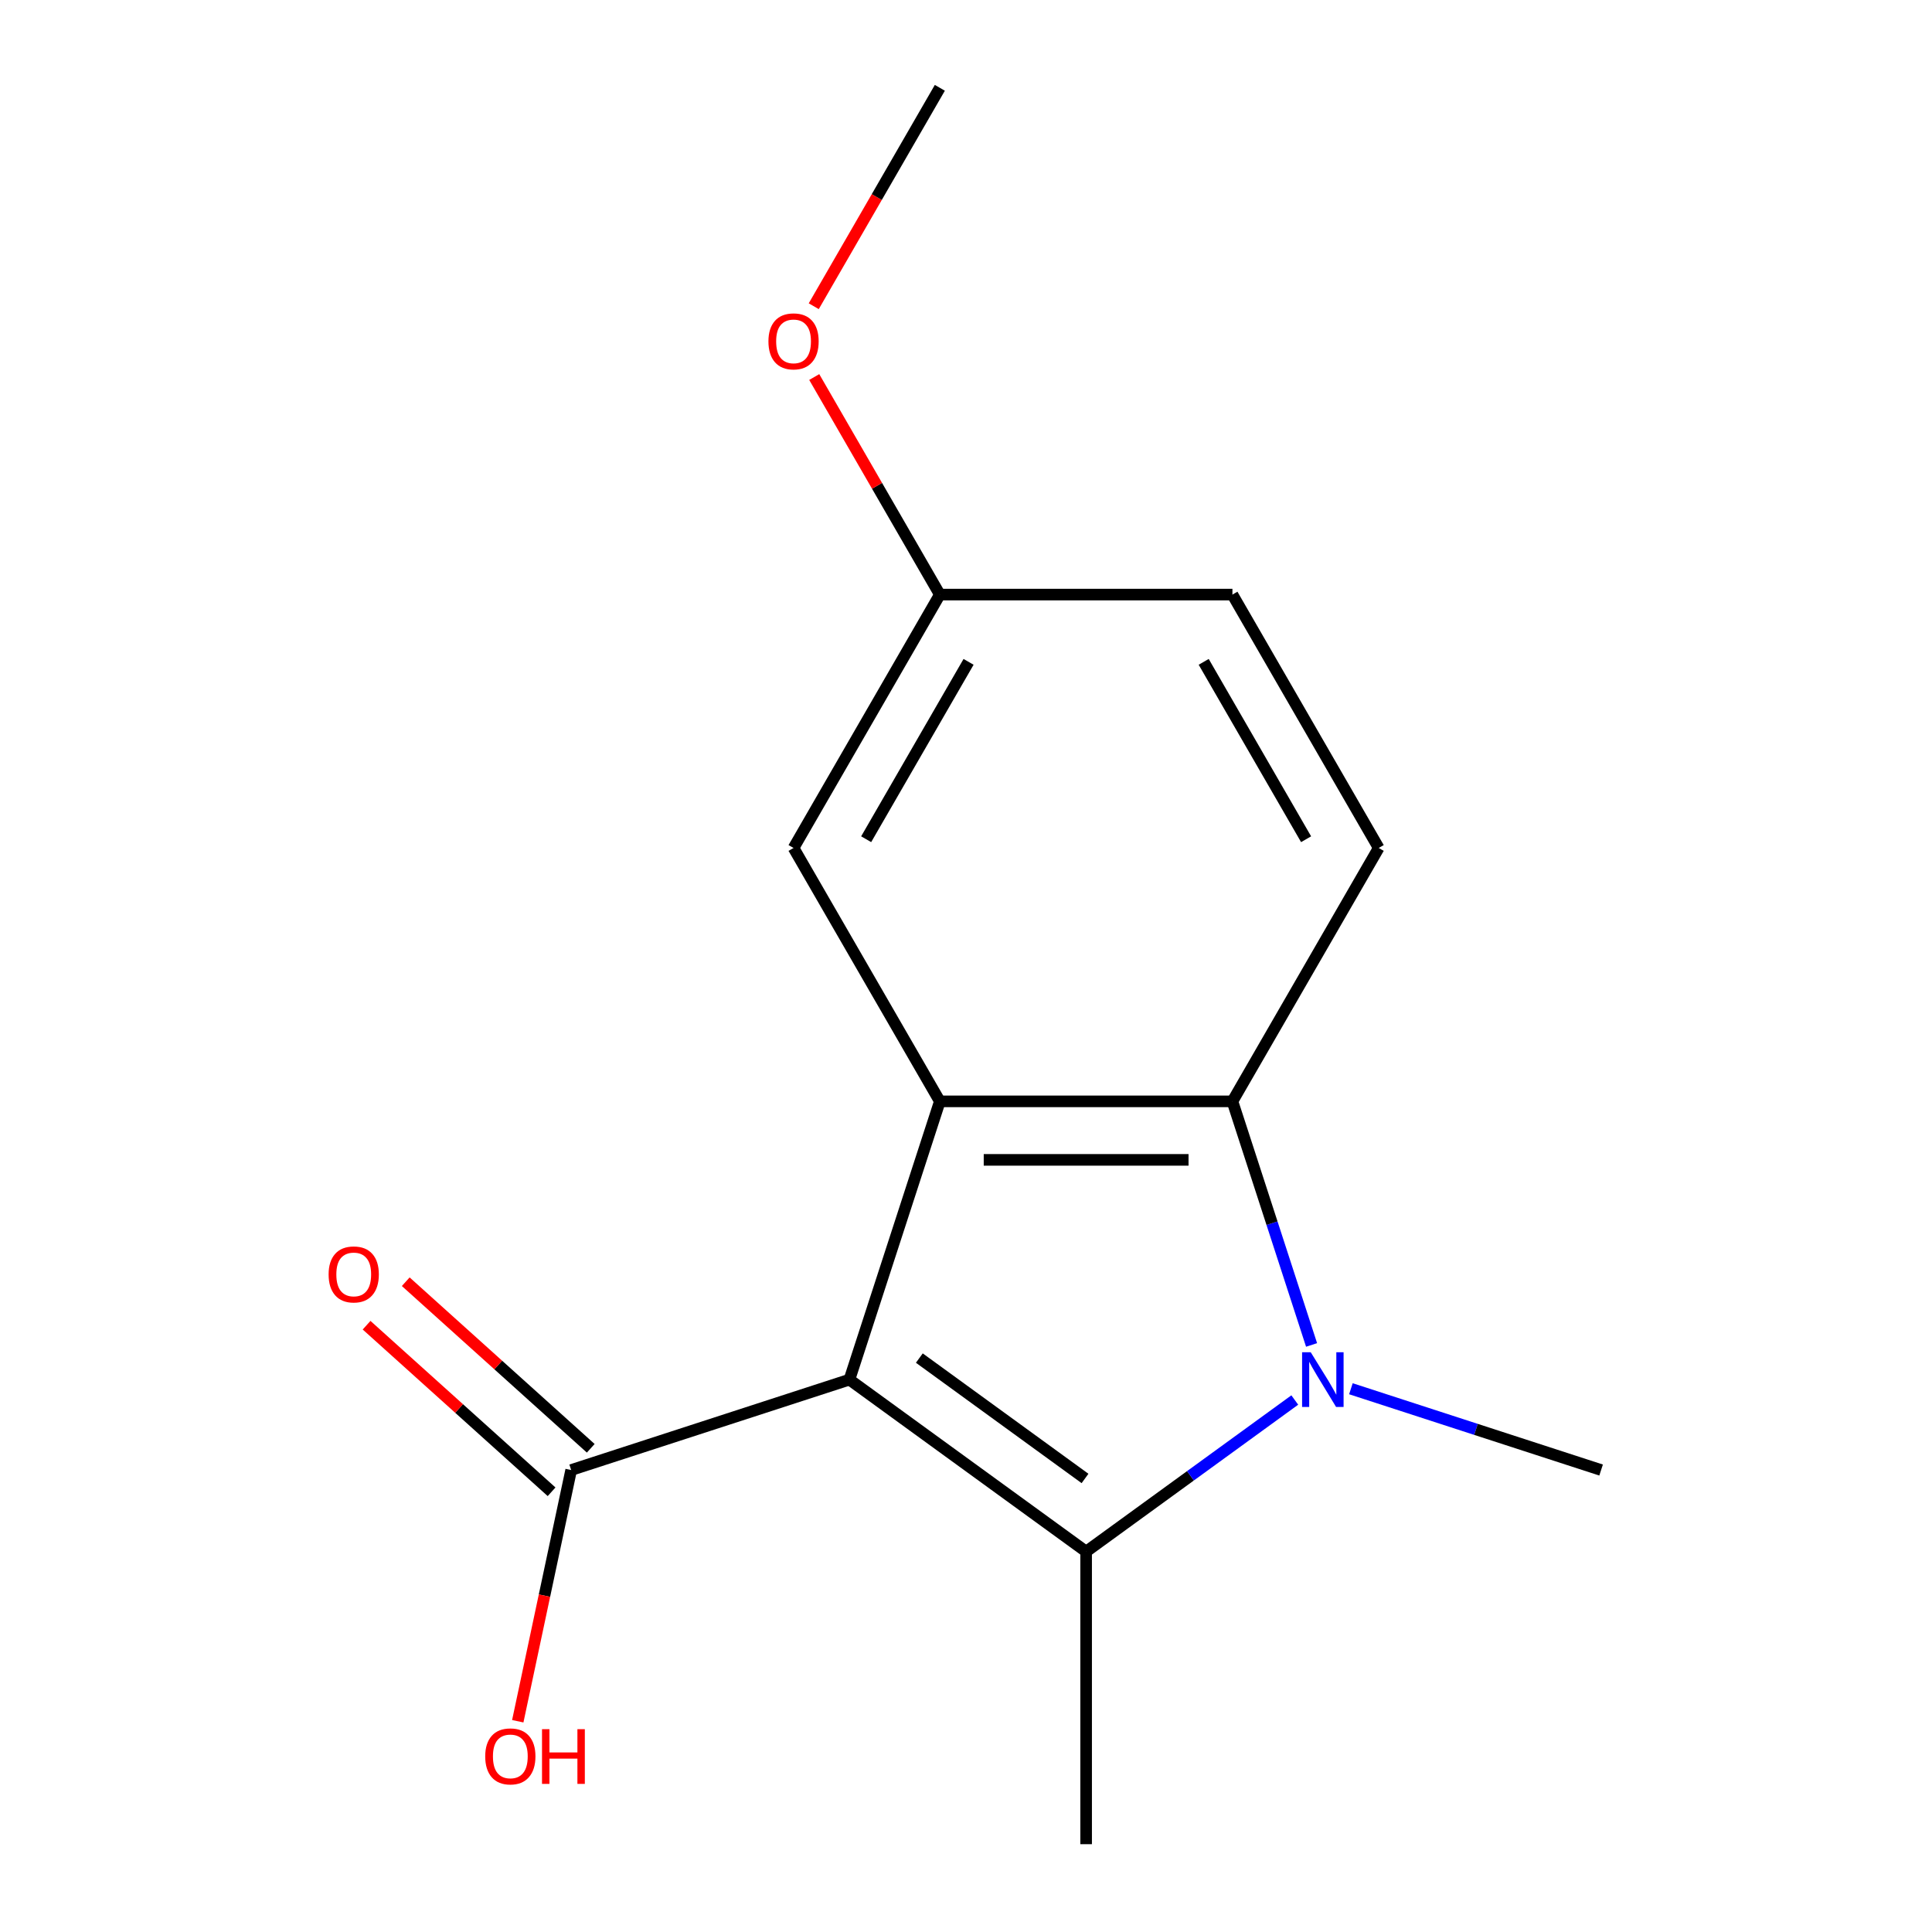 <?xml version='1.0' encoding='iso-8859-1'?>
<svg version='1.1' baseProfile='full'
              xmlns='http://www.w3.org/2000/svg'
                      xmlns:rdkit='http://www.rdkit.org/xml'
                      xmlns:xlink='http://www.w3.org/1999/xlink'
                  xml:space='preserve'
width='1000px' height='1000px' viewBox='0 0 1000 1000'>
<!-- END OF HEADER -->
<rect style='opacity:1.0;fill:#FFFFFF;stroke:none' width='1000' height='1000' x='0' y='0'> </rect>
<path class='bond-0' d='M 439.662,714.09 L 562.18,803.105' style='fill:none;fill-rule:evenodd;stroke:#000000;stroke-width:6px;stroke-linecap:butt;stroke-linejoin:miter;stroke-opacity:1' />
<path class='bond-0' d='M 475.843,702.938 L 561.606,765.249' style='fill:none;fill-rule:evenodd;stroke:#000000;stroke-width:6px;stroke-linecap:butt;stroke-linejoin:miter;stroke-opacity:1' />
<path class='bond-2' d='M 439.662,714.09 L 486.46,570.061' style='fill:none;fill-rule:evenodd;stroke:#000000;stroke-width:6px;stroke-linecap:butt;stroke-linejoin:miter;stroke-opacity:1' />
<path class='bond-4' d='M 439.662,714.09 L 295.633,760.888' style='fill:none;fill-rule:evenodd;stroke:#000000;stroke-width:6px;stroke-linecap:butt;stroke-linejoin:miter;stroke-opacity:1' />
<path class='bond-1' d='M 562.18,803.105 L 616.176,763.874' style='fill:none;fill-rule:evenodd;stroke:#000000;stroke-width:6px;stroke-linecap:butt;stroke-linejoin:miter;stroke-opacity:1' />
<path class='bond-1' d='M 616.176,763.874 L 670.173,724.644' style='fill:none;fill-rule:evenodd;stroke:#0000FF;stroke-width:6px;stroke-linecap:butt;stroke-linejoin:miter;stroke-opacity:1' />
<path class='bond-8' d='M 562.18,803.105 L 562.18,954.545' style='fill:none;fill-rule:evenodd;stroke:#000000;stroke-width:6px;stroke-linecap:butt;stroke-linejoin:miter;stroke-opacity:1' />
<path class='bond-9' d='M 699.225,718.81 L 763.976,739.849' style='fill:none;fill-rule:evenodd;stroke:#0000FF;stroke-width:6px;stroke-linecap:butt;stroke-linejoin:miter;stroke-opacity:1' />
<path class='bond-9' d='M 763.976,739.849 L 828.727,760.888' style='fill:none;fill-rule:evenodd;stroke:#000000;stroke-width:6px;stroke-linecap:butt;stroke-linejoin:miter;stroke-opacity:1' />
<path class='bond-15' d='M 678.868,696.144 L 658.384,633.102' style='fill:none;fill-rule:evenodd;stroke:#0000FF;stroke-width:6px;stroke-linecap:butt;stroke-linejoin:miter;stroke-opacity:1' />
<path class='bond-15' d='M 658.384,633.102 L 637.901,570.061' style='fill:none;fill-rule:evenodd;stroke:#000000;stroke-width:6px;stroke-linecap:butt;stroke-linejoin:miter;stroke-opacity:1' />
<path class='bond-3' d='M 486.46,570.061 L 637.901,570.061' style='fill:none;fill-rule:evenodd;stroke:#000000;stroke-width:6px;stroke-linecap:butt;stroke-linejoin:miter;stroke-opacity:1' />
<path class='bond-3' d='M 509.176,600.349 L 615.185,600.349' style='fill:none;fill-rule:evenodd;stroke:#000000;stroke-width:6px;stroke-linecap:butt;stroke-linejoin:miter;stroke-opacity:1' />
<path class='bond-6' d='M 486.46,570.061 L 410.739,438.909' style='fill:none;fill-rule:evenodd;stroke:#000000;stroke-width:6px;stroke-linecap:butt;stroke-linejoin:miter;stroke-opacity:1' />
<path class='bond-5' d='M 637.901,570.061 L 713.621,438.909' style='fill:none;fill-rule:evenodd;stroke:#000000;stroke-width:6px;stroke-linecap:butt;stroke-linejoin:miter;stroke-opacity:1' />
<path class='bond-7' d='M 305.767,749.633 L 257.888,706.524' style='fill:none;fill-rule:evenodd;stroke:#000000;stroke-width:6px;stroke-linecap:butt;stroke-linejoin:miter;stroke-opacity:1' />
<path class='bond-7' d='M 257.888,706.524 L 210.01,663.414' style='fill:none;fill-rule:evenodd;stroke:#FF0000;stroke-width:6px;stroke-linecap:butt;stroke-linejoin:miter;stroke-opacity:1' />
<path class='bond-7' d='M 285.5,772.142 L 237.622,729.032' style='fill:none;fill-rule:evenodd;stroke:#000000;stroke-width:6px;stroke-linecap:butt;stroke-linejoin:miter;stroke-opacity:1' />
<path class='bond-7' d='M 237.622,729.032 L 189.743,685.922' style='fill:none;fill-rule:evenodd;stroke:#FF0000;stroke-width:6px;stroke-linecap:butt;stroke-linejoin:miter;stroke-opacity:1' />
<path class='bond-11' d='M 295.633,760.888 L 281.814,825.9' style='fill:none;fill-rule:evenodd;stroke:#000000;stroke-width:6px;stroke-linecap:butt;stroke-linejoin:miter;stroke-opacity:1' />
<path class='bond-11' d='M 281.814,825.9 L 267.996,890.913' style='fill:none;fill-rule:evenodd;stroke:#FF0000;stroke-width:6px;stroke-linecap:butt;stroke-linejoin:miter;stroke-opacity:1' />
<path class='bond-16' d='M 713.621,438.909 L 637.901,307.758' style='fill:none;fill-rule:evenodd;stroke:#000000;stroke-width:6px;stroke-linecap:butt;stroke-linejoin:miter;stroke-opacity:1' />
<path class='bond-16' d='M 676.033,434.381 L 623.029,342.575' style='fill:none;fill-rule:evenodd;stroke:#000000;stroke-width:6px;stroke-linecap:butt;stroke-linejoin:miter;stroke-opacity:1' />
<path class='bond-10' d='M 410.739,438.909 L 486.46,307.758' style='fill:none;fill-rule:evenodd;stroke:#000000;stroke-width:6px;stroke-linecap:butt;stroke-linejoin:miter;stroke-opacity:1' />
<path class='bond-10' d='M 448.328,434.381 L 501.332,342.575' style='fill:none;fill-rule:evenodd;stroke:#000000;stroke-width:6px;stroke-linecap:butt;stroke-linejoin:miter;stroke-opacity:1' />
<path class='bond-12' d='M 486.46,307.758 L 637.901,307.758' style='fill:none;fill-rule:evenodd;stroke:#000000;stroke-width:6px;stroke-linecap:butt;stroke-linejoin:miter;stroke-opacity:1' />
<path class='bond-13' d='M 486.46,307.758 L 453.953,251.455' style='fill:none;fill-rule:evenodd;stroke:#000000;stroke-width:6px;stroke-linecap:butt;stroke-linejoin:miter;stroke-opacity:1' />
<path class='bond-13' d='M 453.953,251.455 L 421.447,195.152' style='fill:none;fill-rule:evenodd;stroke:#FF0000;stroke-width:6px;stroke-linecap:butt;stroke-linejoin:miter;stroke-opacity:1' />
<path class='bond-14' d='M 421.193,158.5 L 453.826,101.977' style='fill:none;fill-rule:evenodd;stroke:#FF0000;stroke-width:6px;stroke-linecap:butt;stroke-linejoin:miter;stroke-opacity:1' />
<path class='bond-14' d='M 453.826,101.977 L 486.46,45.455' style='fill:none;fill-rule:evenodd;stroke:#000000;stroke-width:6px;stroke-linecap:butt;stroke-linejoin:miter;stroke-opacity:1' />
<path  class='atom-2' d='M 678.439 699.93
L 687.719 714.93
Q 688.639 716.41, 690.119 719.09
Q 691.599 721.77, 691.679 721.93
L 691.679 699.93
L 695.439 699.93
L 695.439 728.25
L 691.559 728.25
L 681.599 711.85
Q 680.439 709.93, 679.199 707.73
Q 677.999 705.53, 677.639 704.85
L 677.639 728.25
L 673.959 728.25
L 673.959 699.93
L 678.439 699.93
' fill='#0000FF'/>
<path  class='atom-8' d='M 170.091 659.634
Q 170.091 652.834, 173.451 649.034
Q 176.811 645.234, 183.091 645.234
Q 189.371 645.234, 192.731 649.034
Q 196.091 652.834, 196.091 659.634
Q 196.091 666.514, 192.691 670.434
Q 189.291 674.314, 183.091 674.314
Q 176.851 674.314, 173.451 670.434
Q 170.091 666.554, 170.091 659.634
M 183.091 671.114
Q 187.411 671.114, 189.731 668.234
Q 192.091 665.314, 192.091 659.634
Q 192.091 654.074, 189.731 651.274
Q 187.411 648.434, 183.091 648.434
Q 178.771 648.434, 176.411 651.234
Q 174.091 654.034, 174.091 659.634
Q 174.091 665.354, 176.411 668.234
Q 178.771 671.114, 183.091 671.114
' fill='#FF0000'/>
<path  class='atom-12' d='M 251.147 909.099
Q 251.147 902.299, 254.507 898.499
Q 257.867 894.699, 264.147 894.699
Q 270.427 894.699, 273.787 898.499
Q 277.147 902.299, 277.147 909.099
Q 277.147 915.979, 273.747 919.899
Q 270.347 923.779, 264.147 923.779
Q 257.907 923.779, 254.507 919.899
Q 251.147 916.019, 251.147 909.099
M 264.147 920.579
Q 268.467 920.579, 270.787 917.699
Q 273.147 914.779, 273.147 909.099
Q 273.147 903.539, 270.787 900.739
Q 268.467 897.899, 264.147 897.899
Q 259.827 897.899, 257.467 900.699
Q 255.147 903.499, 255.147 909.099
Q 255.147 914.819, 257.467 917.699
Q 259.827 920.579, 264.147 920.579
' fill='#FF0000'/>
<path  class='atom-12' d='M 280.547 895.019
L 284.387 895.019
L 284.387 907.059
L 298.867 907.059
L 298.867 895.019
L 302.707 895.019
L 302.707 923.339
L 298.867 923.339
L 298.867 910.259
L 284.387 910.259
L 284.387 923.339
L 280.547 923.339
L 280.547 895.019
' fill='#FF0000'/>
<path  class='atom-14' d='M 397.739 176.686
Q 397.739 169.886, 401.099 166.086
Q 404.459 162.286, 410.739 162.286
Q 417.019 162.286, 420.379 166.086
Q 423.739 169.886, 423.739 176.686
Q 423.739 183.566, 420.339 187.486
Q 416.939 191.366, 410.739 191.366
Q 404.499 191.366, 401.099 187.486
Q 397.739 183.606, 397.739 176.686
M 410.739 188.166
Q 415.059 188.166, 417.379 185.286
Q 419.739 182.366, 419.739 176.686
Q 419.739 171.126, 417.379 168.326
Q 415.059 165.486, 410.739 165.486
Q 406.419 165.486, 404.059 168.286
Q 401.739 171.086, 401.739 176.686
Q 401.739 182.406, 404.059 185.286
Q 406.419 188.166, 410.739 188.166
' fill='#FF0000'/>
</svg>
